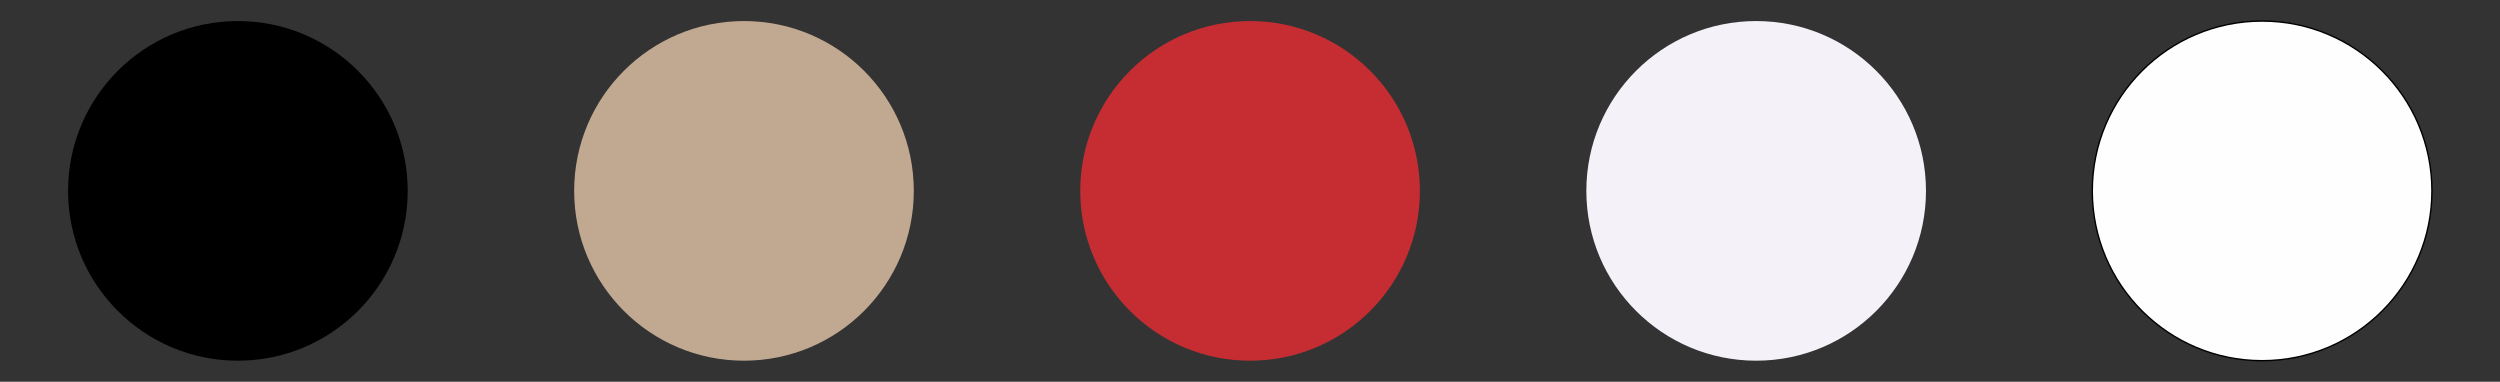 <svg xmlns="http://www.w3.org/2000/svg" id="Calque_1" viewBox="0 0 1781.3 272"><rect x="0" y="0" width="1781.3" height="272" fill="#333333" stroke="none"/><defs><style>      .st0 {        fill: #f5f1f9;      }      .st1 {        fill: #c1a991;      }      .st2 {        fill: #fefefe;        stroke: #000;        stroke-miterlimit: 10;      }      .st3 {        fill: #c62d32;      }    </style></defs><circle cx="169.5" cy="136" r="121"></circle><circle class="st1" cx="530.1" cy="136" r="121"></circle><circle class="st3" cx="890.7" cy="136" r="121"></circle><circle class="st0" cx="1251.3" cy="136" r="121"></circle><circle class="st2" cx="1611.8" cy="136" r="121"></circle></svg>